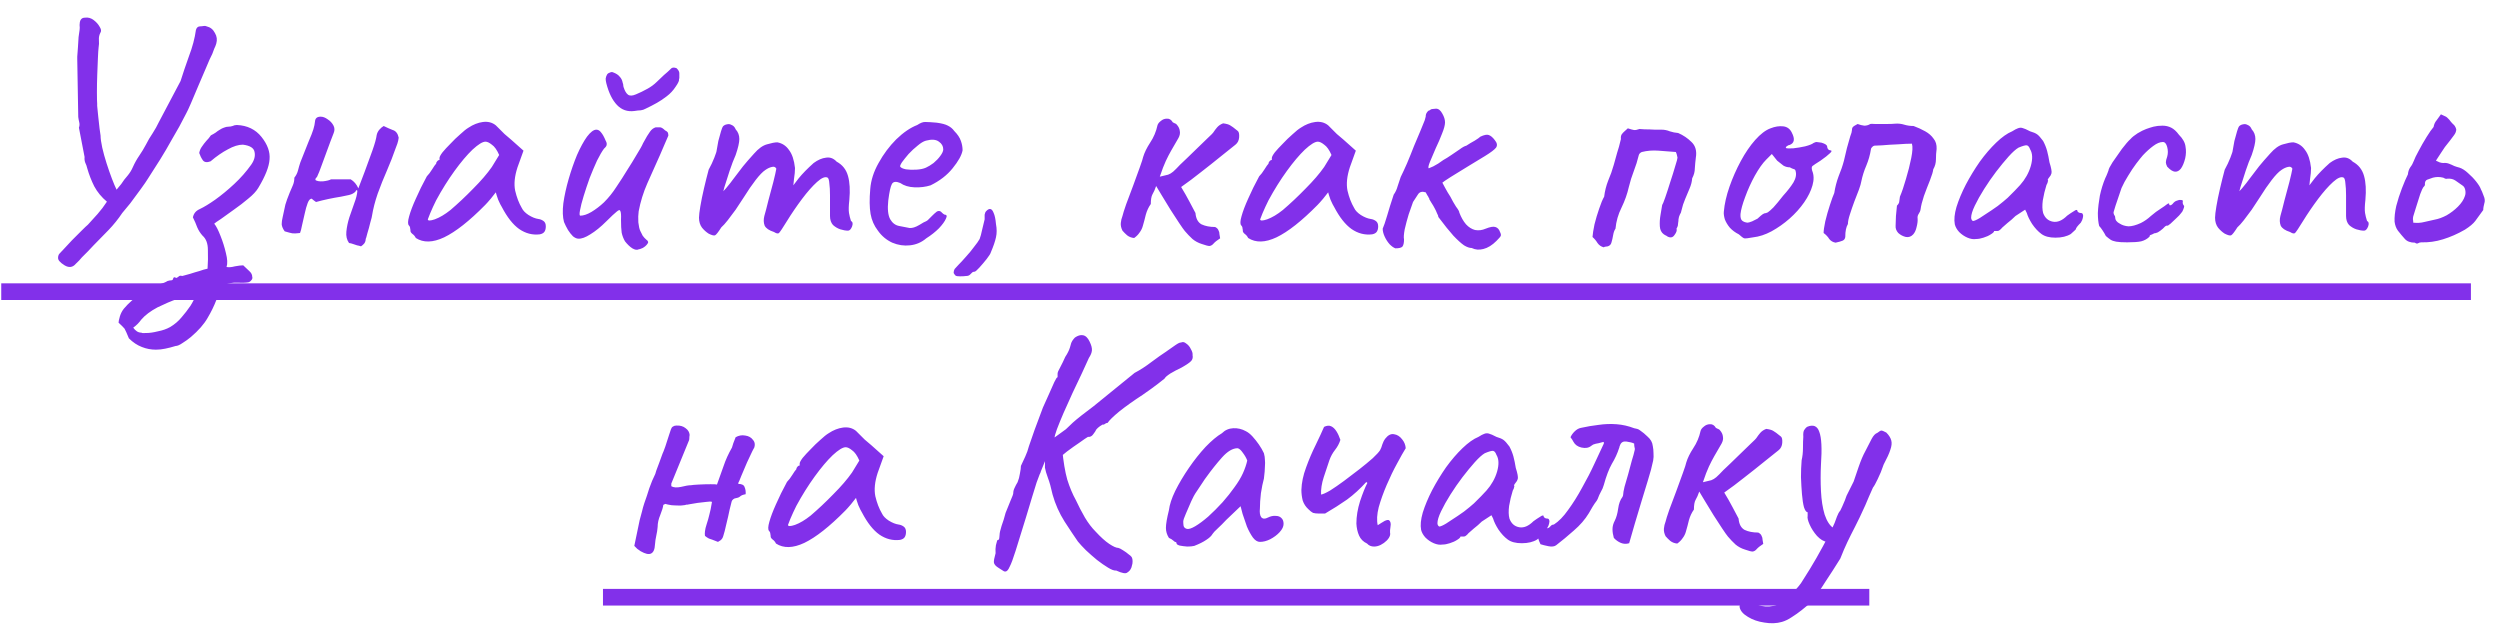 <?xml version="1.0" encoding="UTF-8"?> <svg xmlns="http://www.w3.org/2000/svg" width="90" height="23" viewBox="0 0 90 23" fill="none"><path d="M7.437 0.948C7.573 0.98 7.673 1.06 7.737 1.188C7.809 1.308 7.825 1.436 7.785 1.572C7.769 1.628 7.745 1.688 7.713 1.752C7.689 1.808 7.665 1.872 7.641 1.944C7.585 2.048 7.513 2.208 7.425 2.424C7.337 2.632 7.241 2.856 7.137 3.096C7.041 3.328 6.953 3.536 6.873 3.72C6.793 3.904 6.737 4.024 6.705 4.08C6.625 4.24 6.541 4.4 6.453 4.56C6.365 4.72 6.273 4.88 6.177 5.04C6.049 5.272 5.913 5.504 5.769 5.736C5.625 5.968 5.477 6.2 5.325 6.432C5.277 6.512 5.189 6.64 5.061 6.816C4.941 6.984 4.817 7.152 4.689 7.32C4.561 7.48 4.465 7.596 4.401 7.668C4.257 7.884 4.093 8.088 3.909 8.28C3.733 8.464 3.553 8.648 3.369 8.832C3.305 8.904 3.237 8.976 3.165 9.048C3.093 9.12 3.021 9.192 2.949 9.264C2.885 9.344 2.813 9.42 2.733 9.492C2.621 9.628 2.485 9.648 2.325 9.552C2.245 9.504 2.181 9.452 2.133 9.396C2.085 9.34 2.077 9.268 2.109 9.18C2.117 9.156 2.169 9.096 2.265 9C2.361 8.896 2.469 8.78 2.589 8.652C2.717 8.524 2.833 8.408 2.937 8.304C3.049 8.192 3.125 8.12 3.165 8.088C3.277 7.96 3.393 7.832 3.513 7.704C3.633 7.568 3.745 7.42 3.849 7.26C3.657 7.1 3.505 6.916 3.393 6.708C3.289 6.5 3.205 6.284 3.141 6.06C3.125 5.988 3.101 5.92 3.069 5.856C3.045 5.792 3.037 5.724 3.045 5.652L2.841 4.596C2.865 4.532 2.869 4.468 2.853 4.404C2.837 4.34 2.825 4.276 2.817 4.212L2.781 2.124C2.781 2.148 2.781 2.12 2.781 2.04C2.789 1.952 2.797 1.844 2.805 1.716C2.813 1.58 2.821 1.452 2.829 1.332C2.845 1.212 2.857 1.128 2.865 1.08C2.873 1.032 2.873 0.972 2.865 0.9C2.865 0.828 2.877 0.768 2.901 0.72C2.933 0.664 2.985 0.636 3.057 0.636C3.169 0.62 3.273 0.648 3.369 0.72C3.465 0.792 3.537 0.872 3.585 0.96C3.641 1.048 3.653 1.116 3.621 1.164C3.573 1.252 3.553 1.344 3.561 1.44C3.569 1.536 3.565 1.628 3.549 1.716C3.541 1.78 3.533 1.904 3.525 2.088C3.517 2.264 3.509 2.464 3.501 2.688C3.493 2.904 3.489 3.116 3.489 3.324C3.489 3.524 3.493 3.68 3.501 3.792C3.493 3.728 3.493 3.744 3.501 3.84C3.509 3.928 3.521 4.048 3.537 4.2C3.553 4.352 3.569 4.496 3.585 4.632C3.601 4.768 3.613 4.852 3.621 4.884C3.621 4.988 3.641 5.132 3.681 5.316C3.721 5.492 3.773 5.68 3.837 5.88C3.901 6.08 3.965 6.264 4.029 6.432C4.093 6.6 4.149 6.732 4.197 6.828L4.365 6.624C4.437 6.512 4.513 6.412 4.593 6.324C4.673 6.228 4.737 6.124 4.785 6.012C4.849 5.868 4.925 5.732 5.013 5.604C5.101 5.476 5.181 5.344 5.253 5.208C5.325 5.064 5.405 4.928 5.493 4.8C5.581 4.664 5.657 4.528 5.721 4.392L6.501 2.916C6.581 2.66 6.681 2.364 6.801 2.028C6.929 1.692 7.013 1.376 7.053 1.08C7.077 0.992 7.129 0.948 7.209 0.948C7.249 0.948 7.289 0.944 7.329 0.936C7.369 0.928 7.405 0.932 7.437 0.948ZM5.612 12.588C5.436 12.588 5.268 12.556 5.108 12.492C4.94 12.428 4.784 12.324 4.64 12.18C4.568 12.004 4.516 11.888 4.484 11.832C4.444 11.784 4.372 11.712 4.268 11.616C4.268 11.576 4.284 11.5 4.316 11.388C4.348 11.284 4.396 11.192 4.46 11.112C4.628 10.912 4.832 10.732 5.072 10.572C5.312 10.42 5.592 10.288 5.912 10.176C5.952 10.16 5.992 10.14 6.032 10.116C6.08 10.1 6.124 10.092 6.164 10.092C6.204 10.092 6.228 10.068 6.236 10.02C6.252 9.972 6.288 9.968 6.344 10.008C6.384 9.992 6.416 9.972 6.44 9.948C6.464 9.924 6.504 9.92 6.56 9.936C6.56 9.936 6.604 9.924 6.692 9.9C6.788 9.876 6.896 9.844 7.016 9.804C7.136 9.772 7.24 9.74 7.328 9.708C7.424 9.684 7.472 9.672 7.472 9.672C7.488 9.456 7.492 9.232 7.484 9C7.484 8.768 7.42 8.596 7.292 8.484C7.212 8.396 7.148 8.296 7.1 8.184C7.06 8.072 7.008 7.952 6.944 7.824C6.96 7.752 6.988 7.692 7.028 7.644C7.068 7.596 7.124 7.556 7.196 7.524C7.348 7.452 7.532 7.34 7.748 7.188C7.972 7.028 8.2 6.84 8.432 6.624C8.664 6.408 8.868 6.176 9.044 5.928C9.156 5.768 9.196 5.616 9.164 5.472C9.14 5.328 9 5.24 8.744 5.208C8.584 5.208 8.404 5.264 8.204 5.376C8.004 5.48 7.796 5.624 7.58 5.808C7.452 5.856 7.36 5.844 7.304 5.772C7.248 5.692 7.204 5.604 7.172 5.508C7.188 5.42 7.22 5.344 7.268 5.28C7.316 5.208 7.368 5.14 7.424 5.076C7.488 5.012 7.544 4.944 7.592 4.872C7.656 4.84 7.712 4.808 7.76 4.776C7.808 4.736 7.86 4.7 7.916 4.668C7.964 4.636 8.012 4.612 8.06 4.596C8.116 4.572 8.172 4.56 8.228 4.56C8.276 4.56 8.324 4.552 8.372 4.536C8.42 4.512 8.472 4.5 8.528 4.5C8.904 4.516 9.2 4.66 9.416 4.932C9.632 5.204 9.728 5.472 9.704 5.736C9.688 6 9.552 6.344 9.296 6.768C9.224 6.888 9.104 7.016 8.936 7.152C8.776 7.288 8.604 7.42 8.42 7.548C8.244 7.676 8.088 7.788 7.952 7.884C7.816 7.972 7.736 8.028 7.712 8.052C7.784 8.14 7.86 8.288 7.94 8.496C8.02 8.696 8.084 8.9 8.132 9.108C8.188 9.324 8.196 9.492 8.156 9.612C8.236 9.628 8.336 9.62 8.456 9.588C8.584 9.564 8.684 9.552 8.756 9.552C8.828 9.624 8.9 9.692 8.972 9.756C9.044 9.82 9.08 9.888 9.08 9.96C9.096 10.008 9.084 10.052 9.044 10.092C9.012 10.132 8.976 10.156 8.936 10.164C8.832 10.18 8.7 10.184 8.54 10.176C8.38 10.168 8.224 10.196 8.072 10.26C7.96 10.428 7.864 10.612 7.784 10.812C7.704 11.02 7.6 11.232 7.472 11.448C7.344 11.672 7.144 11.9 6.872 12.132C6.776 12.212 6.676 12.284 6.572 12.348C6.468 12.42 6.384 12.456 6.32 12.456C6.192 12.496 6.068 12.528 5.948 12.552C5.836 12.576 5.724 12.588 5.612 12.588ZM5.096 11.976C5.096 11.992 5.156 11.996 5.276 11.988C5.388 11.988 5.524 11.968 5.684 11.928C5.852 11.896 6 11.844 6.128 11.772C6.288 11.676 6.424 11.56 6.536 11.424C6.648 11.296 6.756 11.156 6.86 11.004C6.9 10.94 6.94 10.868 6.98 10.788C7.02 10.716 7.052 10.64 7.076 10.56C7.02 10.496 6.928 10.5 6.8 10.572C6.672 10.644 6.52 10.712 6.344 10.776C6.16 10.84 5.936 10.936 5.672 11.064C5.416 11.2 5.22 11.348 5.084 11.508C5.044 11.564 5 11.616 4.952 11.664C4.904 11.712 4.852 11.756 4.796 11.796C4.836 11.852 4.88 11.896 4.928 11.928C4.976 11.96 5.032 11.976 5.096 11.976ZM12.997 8.868C12.949 8.852 12.901 8.84 12.853 8.832C12.805 8.816 12.757 8.8 12.709 8.784C12.669 8.768 12.621 8.756 12.565 8.748C12.485 8.636 12.453 8.5 12.469 8.34C12.485 8.172 12.521 8 12.577 7.824C12.641 7.648 12.701 7.476 12.757 7.308C12.821 7.14 12.857 6.996 12.865 6.876C12.857 6.844 12.845 6.836 12.829 6.852C12.813 6.86 12.805 6.872 12.805 6.888C12.749 6.952 12.669 6.996 12.565 7.02C12.461 7.044 12.365 7.064 12.277 7.08C12.125 7.104 11.973 7.132 11.821 7.164C11.669 7.196 11.521 7.232 11.377 7.272C11.353 7.256 11.325 7.236 11.293 7.212C11.269 7.188 11.245 7.168 11.221 7.152C11.165 7.152 11.117 7.204 11.077 7.308C11.037 7.412 11.001 7.54 10.969 7.692C10.937 7.836 10.905 7.976 10.873 8.112C10.849 8.24 10.825 8.332 10.801 8.388C10.673 8.404 10.581 8.408 10.525 8.4C10.477 8.392 10.385 8.368 10.249 8.328C10.185 8.24 10.149 8.156 10.141 8.076C10.141 7.996 10.153 7.908 10.177 7.812C10.217 7.628 10.249 7.48 10.273 7.368C10.305 7.256 10.357 7.112 10.429 6.936C10.469 6.848 10.505 6.764 10.537 6.684C10.577 6.596 10.597 6.5 10.597 6.396C10.661 6.316 10.705 6.228 10.729 6.132C10.753 6.036 10.781 5.94 10.813 5.844C10.941 5.516 11.041 5.264 11.113 5.088C11.193 4.904 11.249 4.76 11.281 4.656C11.313 4.552 11.333 4.456 11.341 4.368C11.349 4.256 11.417 4.2 11.545 4.2C11.625 4.2 11.709 4.232 11.797 4.296C11.885 4.352 11.953 4.424 12.001 4.512C12.049 4.6 12.053 4.692 12.013 4.788C11.989 4.852 11.949 4.956 11.893 5.1C11.845 5.236 11.789 5.388 11.725 5.556C11.669 5.716 11.613 5.868 11.557 6.012C11.509 6.148 11.469 6.248 11.437 6.312C11.429 6.344 11.413 6.372 11.389 6.396C11.365 6.412 11.353 6.44 11.353 6.48C11.409 6.52 11.501 6.536 11.629 6.528C11.765 6.512 11.861 6.488 11.917 6.456C12.037 6.456 12.153 6.456 12.265 6.456C12.385 6.456 12.505 6.456 12.625 6.456C12.745 6.528 12.837 6.636 12.901 6.78C12.957 6.628 13.033 6.428 13.129 6.18C13.225 5.924 13.317 5.672 13.405 5.424C13.493 5.176 13.545 4.988 13.561 4.86C13.577 4.788 13.609 4.724 13.657 4.668C13.705 4.612 13.757 4.568 13.813 4.536C13.925 4.592 14.033 4.64 14.137 4.68C14.249 4.712 14.321 4.804 14.353 4.956C14.345 5.028 14.329 5.1 14.305 5.172C14.281 5.236 14.257 5.3 14.233 5.364C14.153 5.596 14.053 5.852 13.933 6.132C13.813 6.404 13.701 6.684 13.597 6.972C13.501 7.252 13.433 7.516 13.393 7.764C13.393 7.788 13.373 7.868 13.333 8.004C13.301 8.14 13.265 8.272 13.225 8.4C13.193 8.528 13.173 8.596 13.165 8.604C13.165 8.66 13.149 8.712 13.117 8.76C13.085 8.8 13.045 8.836 12.997 8.868ZM14.97 8.568C14.938 8.504 14.898 8.456 14.85 8.424C14.802 8.384 14.777 8.348 14.777 8.316C14.777 8.284 14.774 8.252 14.765 8.22C14.765 8.18 14.749 8.144 14.717 8.112C14.678 8.064 14.681 7.956 14.729 7.788C14.777 7.612 14.857 7.4 14.97 7.152C15.082 6.896 15.213 6.628 15.366 6.348C15.43 6.284 15.493 6.2 15.557 6.096C15.621 5.992 15.669 5.924 15.701 5.892C15.701 5.86 15.713 5.832 15.738 5.808C15.761 5.776 15.79 5.76 15.822 5.76V5.688C15.822 5.648 15.857 5.58 15.93 5.484C16.009 5.388 16.105 5.284 16.218 5.172C16.329 5.052 16.445 4.94 16.566 4.836C16.686 4.724 16.785 4.644 16.866 4.596C17.034 4.484 17.206 4.416 17.381 4.392C17.566 4.368 17.721 4.408 17.849 4.512C17.873 4.536 17.913 4.576 17.97 4.632C18.026 4.688 18.09 4.752 18.162 4.824C18.241 4.888 18.322 4.956 18.401 5.028L18.846 5.424L18.63 6.024C18.526 6.344 18.497 6.624 18.546 6.864C18.602 7.104 18.681 7.312 18.785 7.488C18.826 7.576 18.905 7.66 19.026 7.74C19.154 7.82 19.273 7.868 19.386 7.884C19.45 7.892 19.509 7.916 19.566 7.956C19.622 7.996 19.649 8.06 19.649 8.148C19.649 8.228 19.634 8.292 19.602 8.34C19.57 8.388 19.514 8.42 19.433 8.436C19.169 8.468 18.922 8.404 18.689 8.244C18.465 8.084 18.258 7.82 18.066 7.452C18.034 7.404 17.989 7.316 17.933 7.188C17.886 7.052 17.858 6.964 17.849 6.924C17.817 6.964 17.758 7.04 17.669 7.152C17.581 7.256 17.514 7.332 17.465 7.38C16.898 7.956 16.405 8.344 15.989 8.544C15.582 8.736 15.242 8.744 14.97 8.568ZM15.402 7.896C15.402 7.952 15.486 7.952 15.653 7.896C15.829 7.832 16.017 7.72 16.218 7.56C16.489 7.328 16.762 7.072 17.034 6.792C17.314 6.512 17.538 6.252 17.706 6.012L17.97 5.58C17.89 5.396 17.802 5.272 17.706 5.208C17.617 5.136 17.541 5.1 17.477 5.1C17.373 5.1 17.218 5.196 17.009 5.388C16.809 5.58 16.593 5.836 16.361 6.156C16.13 6.476 15.909 6.828 15.701 7.212C15.621 7.372 15.55 7.528 15.486 7.68C15.43 7.824 15.402 7.896 15.402 7.896ZM22.992 8.976C22.936 9.008 22.86 8.996 22.764 8.94C22.676 8.884 22.588 8.8 22.5 8.688C22.444 8.592 22.404 8.488 22.38 8.376C22.364 8.264 22.356 8.108 22.356 7.908C22.364 7.748 22.356 7.644 22.332 7.596C22.316 7.548 22.272 7.556 22.2 7.62C22.128 7.676 22.004 7.792 21.828 7.968C21.628 8.168 21.436 8.324 21.252 8.436C21.076 8.548 20.932 8.6 20.82 8.592C20.764 8.592 20.7 8.564 20.628 8.508C20.564 8.444 20.504 8.368 20.448 8.28C20.392 8.184 20.344 8.088 20.304 7.992C20.256 7.816 20.248 7.592 20.28 7.32C20.32 7.04 20.384 6.748 20.472 6.444C20.56 6.14 20.66 5.852 20.772 5.58C20.892 5.308 21.012 5.088 21.132 4.92C21.26 4.752 21.372 4.668 21.468 4.668C21.532 4.668 21.588 4.7 21.636 4.764C21.692 4.828 21.748 4.928 21.804 5.064C21.836 5.12 21.848 5.168 21.84 5.208C21.84 5.248 21.808 5.296 21.744 5.352C21.672 5.448 21.588 5.592 21.492 5.784C21.404 5.976 21.316 6.184 21.228 6.408C21.148 6.632 21.076 6.848 21.012 7.056C20.948 7.264 20.904 7.436 20.88 7.572C20.856 7.7 20.86 7.764 20.892 7.764C21.004 7.764 21.136 7.72 21.288 7.632C21.448 7.536 21.6 7.42 21.744 7.284C21.912 7.116 22.06 6.932 22.188 6.732C22.324 6.532 22.46 6.32 22.596 6.096C22.7 5.936 22.808 5.76 22.92 5.568C23.04 5.376 23.116 5.24 23.148 5.16C23.26 4.952 23.344 4.812 23.4 4.74C23.456 4.66 23.524 4.608 23.604 4.584C23.644 4.584 23.68 4.584 23.712 4.584C23.752 4.584 23.772 4.584 23.772 4.584C23.82 4.592 23.876 4.628 23.94 4.692C24.004 4.724 24.04 4.756 24.048 4.788C24.056 4.812 24.06 4.844 24.06 4.884C24.028 4.964 23.976 5.084 23.904 5.244C23.84 5.396 23.792 5.508 23.76 5.58C23.608 5.924 23.456 6.264 23.304 6.6C23.16 6.928 23.056 7.264 22.992 7.608C22.976 7.72 22.972 7.852 22.98 8.004C22.996 8.148 23.02 8.252 23.052 8.316C23.076 8.364 23.104 8.42 23.136 8.484C23.176 8.54 23.22 8.588 23.268 8.628C23.34 8.676 23.352 8.728 23.304 8.784C23.264 8.84 23.208 8.888 23.136 8.928C23.064 8.96 23.016 8.976 22.992 8.976ZM22.836 3.996C22.588 4.028 22.38 3.956 22.212 3.78C22.044 3.604 21.916 3.344 21.828 3C21.812 2.936 21.804 2.88 21.804 2.832C21.812 2.776 21.828 2.728 21.852 2.688C21.868 2.656 21.9 2.632 21.948 2.616C21.996 2.592 22.036 2.588 22.068 2.604C22.18 2.644 22.26 2.696 22.308 2.76C22.364 2.816 22.4 2.888 22.416 2.976C22.432 3.016 22.44 3.056 22.44 3.096C22.448 3.136 22.452 3.152 22.452 3.144C22.492 3.272 22.544 3.36 22.608 3.408C22.672 3.456 22.768 3.452 22.896 3.396C23.032 3.34 23.164 3.276 23.292 3.204C23.428 3.132 23.548 3.044 23.652 2.94C23.74 2.852 23.824 2.772 23.904 2.7C23.992 2.628 24.076 2.552 24.156 2.472L24.168 2.46C24.2 2.436 24.24 2.428 24.288 2.436C24.336 2.444 24.364 2.456 24.372 2.472C24.428 2.528 24.456 2.584 24.456 2.64C24.456 2.696 24.456 2.756 24.456 2.82L24.444 2.844C24.46 2.892 24.42 2.984 24.324 3.12C24.236 3.256 24.128 3.372 24 3.468C23.888 3.556 23.768 3.636 23.64 3.708C23.512 3.78 23.38 3.848 23.244 3.912C23.188 3.944 23.128 3.964 23.064 3.972C23.008 3.972 22.932 3.98 22.836 3.996ZM25.512 8.412C25.424 8.356 25.344 8.284 25.272 8.196C25.2 8.1 25.164 7.98 25.164 7.836C25.164 7.756 25.18 7.62 25.212 7.428C25.244 7.236 25.288 7.02 25.344 6.78C25.4 6.54 25.456 6.316 25.512 6.108C25.592 5.964 25.66 5.82 25.716 5.676C25.772 5.532 25.8 5.444 25.8 5.412C25.816 5.316 25.836 5.204 25.86 5.076C25.892 4.948 25.924 4.832 25.956 4.728C25.988 4.624 26.012 4.564 26.028 4.548C26.068 4.508 26.116 4.484 26.172 4.476C26.228 4.46 26.284 4.468 26.34 4.5C26.404 4.524 26.452 4.576 26.484 4.656C26.572 4.752 26.616 4.868 26.616 5.004C26.616 5.132 26.572 5.324 26.484 5.58C26.412 5.74 26.34 5.928 26.268 6.144C26.196 6.36 26.132 6.56 26.076 6.744C26.028 6.92 26 7.04 25.992 7.104L25.752 7.176C25.888 7.048 26.016 6.916 26.136 6.78C26.256 6.636 26.344 6.524 26.4 6.444C26.536 6.26 26.652 6.108 26.748 5.988C26.852 5.86 26.984 5.708 27.144 5.532C27.304 5.348 27.46 5.236 27.612 5.196C27.772 5.148 27.896 5.124 27.984 5.124C28.16 5.156 28.3 5.248 28.404 5.4C28.516 5.544 28.588 5.76 28.62 6.048C28.62 6.16 28.608 6.292 28.584 6.444C28.568 6.596 28.56 6.672 28.56 6.672C28.56 6.672 28.624 6.588 28.752 6.42C28.888 6.252 29.068 6.068 29.292 5.868C29.444 5.756 29.592 5.692 29.736 5.676C29.88 5.652 30.008 5.7 30.12 5.82C30.328 5.932 30.464 6.104 30.528 6.336C30.592 6.56 30.608 6.848 30.576 7.2C30.552 7.408 30.548 7.564 30.564 7.668C30.58 7.764 30.604 7.86 30.636 7.956C30.7 7.988 30.712 8.056 30.672 8.16C30.632 8.256 30.584 8.304 30.528 8.304C30.448 8.304 30.356 8.288 30.252 8.256C30.156 8.224 30.068 8.172 29.988 8.1C29.916 8.02 29.88 7.912 29.88 7.776V7.032C29.88 6.856 29.872 6.712 29.856 6.6C29.848 6.488 29.828 6.42 29.796 6.396C29.708 6.348 29.58 6.4 29.412 6.552C29.244 6.704 29.064 6.908 28.872 7.164C28.68 7.42 28.5 7.684 28.332 7.956C28.18 8.204 28.084 8.348 28.044 8.388C28.012 8.42 27.952 8.408 27.864 8.352C27.688 8.296 27.576 8.22 27.528 8.124C27.488 8.02 27.484 7.904 27.516 7.776C27.556 7.64 27.604 7.456 27.66 7.224C27.724 6.992 27.784 6.768 27.84 6.552C27.896 6.328 27.932 6.168 27.948 6.072C27.916 6.008 27.86 5.988 27.78 6.012C27.708 6.028 27.632 6.064 27.552 6.12C27.456 6.184 27.34 6.304 27.204 6.48C27.068 6.656 26.928 6.86 26.784 7.092C26.688 7.244 26.588 7.396 26.484 7.548C26.38 7.692 26.284 7.82 26.196 7.932C26.108 8.044 26.032 8.128 25.968 8.184C25.856 8.36 25.78 8.456 25.74 8.472C25.7 8.488 25.624 8.468 25.512 8.412ZM33.345 8.58C33.177 8.724 32.981 8.808 32.757 8.832C32.541 8.856 32.329 8.824 32.121 8.736C31.913 8.64 31.741 8.496 31.605 8.304C31.469 8.128 31.381 7.928 31.341 7.704C31.301 7.472 31.297 7.172 31.329 6.804C31.353 6.492 31.453 6.18 31.629 5.868C31.805 5.548 32.017 5.264 32.265 5.016C32.521 4.768 32.773 4.596 33.021 4.5C33.141 4.42 33.241 4.384 33.321 4.392C33.409 4.392 33.541 4.4 33.717 4.416C33.901 4.44 34.037 4.476 34.125 4.524C34.221 4.572 34.297 4.636 34.353 4.716C34.473 4.836 34.553 4.956 34.593 5.076C34.633 5.188 34.653 5.3 34.653 5.412C34.621 5.588 34.501 5.804 34.293 6.06C34.093 6.308 33.829 6.512 33.501 6.672C33.325 6.728 33.133 6.752 32.925 6.744C32.717 6.736 32.545 6.684 32.409 6.588C32.257 6.524 32.157 6.536 32.109 6.624C32.061 6.704 32.017 6.904 31.977 7.224C31.945 7.528 31.969 7.752 32.049 7.896C32.129 8.032 32.237 8.112 32.373 8.136C32.533 8.168 32.657 8.192 32.745 8.208C32.841 8.216 32.957 8.18 33.093 8.1C33.221 8.02 33.301 7.976 33.333 7.968C33.365 7.952 33.389 7.936 33.405 7.92C33.429 7.896 33.481 7.844 33.561 7.764C33.617 7.708 33.661 7.668 33.693 7.644C33.725 7.612 33.761 7.596 33.801 7.596C33.841 7.596 33.877 7.616 33.909 7.656C33.941 7.688 33.973 7.712 34.005 7.728C34.085 7.728 34.101 7.776 34.053 7.872C34.013 7.968 33.929 8.084 33.801 8.22C33.673 8.348 33.521 8.468 33.345 8.58ZM33.333 6.036C33.421 5.996 33.513 5.94 33.609 5.868C33.705 5.788 33.785 5.704 33.849 5.616C33.921 5.52 33.957 5.44 33.957 5.376C33.957 5.264 33.905 5.172 33.801 5.1C33.697 5.02 33.541 5.008 33.333 5.064C33.245 5.088 33.145 5.148 33.033 5.244C32.921 5.332 32.813 5.432 32.709 5.544C32.613 5.656 32.533 5.756 32.469 5.844C32.413 5.932 32.393 5.984 32.409 6C32.433 6.04 32.501 6.072 32.613 6.096C32.725 6.112 32.849 6.116 32.985 6.108C33.129 6.1 33.245 6.076 33.333 6.036ZM34.559 9.948C34.48 9.948 34.428 9.94 34.404 9.924C34.388 9.916 34.364 9.884 34.331 9.828C34.331 9.772 34.343 9.724 34.367 9.684C34.4 9.644 34.444 9.596 34.499 9.54C34.58 9.46 34.672 9.36 34.776 9.24C34.88 9.128 34.975 9.012 35.063 8.892C35.16 8.772 35.227 8.676 35.267 8.604C35.3 8.516 35.328 8.412 35.352 8.292C35.383 8.172 35.416 8.04 35.447 7.896C35.447 7.832 35.447 7.776 35.447 7.728C35.456 7.672 35.475 7.628 35.508 7.596C35.563 7.54 35.611 7.516 35.651 7.524C35.7 7.532 35.739 7.58 35.772 7.668C35.812 7.756 35.84 7.888 35.855 8.064C35.888 8.24 35.888 8.4 35.855 8.544C35.824 8.688 35.764 8.864 35.675 9.072C35.66 9.128 35.608 9.212 35.52 9.324C35.431 9.436 35.343 9.54 35.255 9.636C35.167 9.732 35.111 9.78 35.087 9.78C35.056 9.78 35.028 9.788 35.004 9.804C34.98 9.828 34.952 9.856 34.919 9.888C34.888 9.92 34.84 9.936 34.776 9.936C34.719 9.944 34.648 9.948 34.559 9.948ZM43.265 8.784C43.137 8.744 43.025 8.684 42.929 8.604C42.833 8.516 42.741 8.42 42.653 8.316C42.613 8.268 42.545 8.172 42.449 8.028C42.353 7.884 42.249 7.724 42.137 7.548C42.033 7.372 41.933 7.208 41.837 7.056C41.741 6.896 41.669 6.776 41.621 6.696C41.581 6.816 41.537 6.916 41.489 6.996C41.449 7.068 41.429 7.184 41.429 7.344C41.349 7.456 41.289 7.584 41.249 7.728C41.217 7.864 41.181 8 41.141 8.136C41.117 8.224 41.077 8.304 41.021 8.376C40.973 8.448 40.909 8.512 40.829 8.568C40.733 8.56 40.649 8.528 40.577 8.472C40.513 8.416 40.457 8.36 40.409 8.304C40.361 8.208 40.341 8.116 40.349 8.028C40.357 7.94 40.377 7.856 40.409 7.776C40.425 7.704 40.469 7.564 40.541 7.356C40.621 7.148 40.705 6.924 40.793 6.684C40.881 6.436 40.961 6.216 41.033 6.024C41.105 5.824 41.145 5.7 41.153 5.652C41.201 5.492 41.285 5.32 41.405 5.136C41.533 4.944 41.621 4.736 41.669 4.512C41.685 4.456 41.725 4.404 41.789 4.356C41.853 4.3 41.925 4.272 42.005 4.272C42.093 4.264 42.165 4.308 42.221 4.404C42.237 4.412 42.261 4.424 42.293 4.44C42.325 4.448 42.349 4.464 42.365 4.488C42.429 4.56 42.465 4.636 42.473 4.716C42.489 4.796 42.473 4.88 42.425 4.968C42.321 5.152 42.233 5.304 42.161 5.424C42.097 5.536 42.033 5.66 41.969 5.796C41.905 5.932 41.833 6.12 41.753 6.36C41.889 6.328 41.989 6.304 42.053 6.288C42.117 6.264 42.177 6.228 42.233 6.18C42.297 6.124 42.381 6.04 42.485 5.928C42.525 5.888 42.605 5.812 42.725 5.7C42.853 5.58 42.985 5.452 43.121 5.316C43.265 5.18 43.389 5.06 43.493 4.956C43.605 4.852 43.665 4.792 43.673 4.776C43.721 4.704 43.769 4.64 43.817 4.584C43.873 4.52 43.945 4.472 44.033 4.44C44.153 4.456 44.237 4.48 44.285 4.512C44.333 4.536 44.425 4.604 44.561 4.716C44.601 4.748 44.617 4.824 44.609 4.944C44.601 5.056 44.557 5.144 44.477 5.208C44.333 5.32 44.153 5.464 43.937 5.64C43.721 5.816 43.489 6 43.241 6.192C43.001 6.384 42.761 6.564 42.521 6.732C42.633 6.916 42.733 7.092 42.821 7.26C42.909 7.42 42.981 7.556 43.037 7.668C43.053 7.868 43.125 8.004 43.253 8.076C43.389 8.14 43.553 8.172 43.745 8.172C43.809 8.204 43.849 8.244 43.865 8.292C43.889 8.332 43.901 8.38 43.901 8.436C43.909 8.484 43.917 8.532 43.925 8.58C43.813 8.652 43.733 8.716 43.685 8.772C43.645 8.82 43.597 8.848 43.541 8.856C43.493 8.856 43.401 8.832 43.265 8.784ZM44.934 8.568C44.902 8.504 44.862 8.456 44.814 8.424C44.766 8.384 44.742 8.348 44.742 8.316C44.742 8.284 44.738 8.252 44.73 8.22C44.73 8.18 44.714 8.144 44.682 8.112C44.642 8.064 44.646 7.956 44.694 7.788C44.742 7.612 44.822 7.4 44.934 7.152C45.046 6.896 45.178 6.628 45.33 6.348C45.394 6.284 45.458 6.2 45.522 6.096C45.586 5.992 45.634 5.924 45.666 5.892C45.666 5.86 45.678 5.832 45.702 5.808C45.726 5.776 45.754 5.76 45.786 5.76V5.688C45.786 5.648 45.822 5.58 45.894 5.484C45.974 5.388 46.07 5.284 46.182 5.172C46.294 5.052 46.41 4.94 46.53 4.836C46.65 4.724 46.75 4.644 46.83 4.596C46.998 4.484 47.17 4.416 47.346 4.392C47.53 4.368 47.686 4.408 47.814 4.512C47.838 4.536 47.878 4.576 47.934 4.632C47.99 4.688 48.054 4.752 48.126 4.824C48.206 4.888 48.286 4.956 48.366 5.028L48.81 5.424L48.594 6.024C48.49 6.344 48.462 6.624 48.51 6.864C48.566 7.104 48.646 7.312 48.75 7.488C48.79 7.576 48.87 7.66 48.99 7.74C49.118 7.82 49.238 7.868 49.35 7.884C49.414 7.892 49.474 7.916 49.53 7.956C49.586 7.996 49.614 8.06 49.614 8.148C49.614 8.228 49.598 8.292 49.566 8.34C49.534 8.388 49.478 8.42 49.398 8.436C49.134 8.468 48.886 8.404 48.654 8.244C48.43 8.084 48.222 7.82 48.03 7.452C47.998 7.404 47.954 7.316 47.898 7.188C47.85 7.052 47.822 6.964 47.814 6.924C47.782 6.964 47.722 7.04 47.634 7.152C47.546 7.256 47.478 7.332 47.43 7.38C46.862 7.956 46.37 8.344 45.954 8.544C45.546 8.736 45.206 8.744 44.934 8.568ZM45.366 7.896C45.366 7.952 45.45 7.952 45.618 7.896C45.794 7.832 45.982 7.72 46.182 7.56C46.454 7.328 46.726 7.072 46.998 6.792C47.278 6.512 47.502 6.252 47.67 6.012L47.934 5.58C47.854 5.396 47.766 5.272 47.67 5.208C47.582 5.136 47.506 5.1 47.442 5.1C47.338 5.1 47.182 5.196 46.974 5.388C46.774 5.58 46.558 5.836 46.326 6.156C46.094 6.476 45.874 6.828 45.666 7.212C45.586 7.372 45.514 7.528 45.45 7.68C45.394 7.824 45.366 7.896 45.366 7.896ZM50.233 8.94C50.169 8.916 50.101 8.868 50.029 8.796C49.957 8.716 49.897 8.624 49.849 8.52C49.801 8.416 49.777 8.32 49.777 8.232C49.817 8.144 49.869 7.992 49.933 7.776C49.997 7.552 50.077 7.296 50.173 7.008C50.237 6.92 50.285 6.816 50.317 6.696C50.357 6.576 50.393 6.468 50.425 6.372C50.489 6.244 50.565 6.08 50.653 5.88C50.741 5.672 50.825 5.464 50.905 5.256C50.993 5.04 51.069 4.86 51.133 4.716C51.221 4.508 51.273 4.38 51.289 4.332C51.305 4.276 51.317 4.232 51.325 4.2C51.325 4.136 51.341 4.084 51.373 4.044C51.405 3.996 51.437 3.972 51.469 3.972C51.501 3.94 51.537 3.924 51.577 3.924C51.625 3.916 51.665 3.912 51.697 3.912C51.785 3.912 51.861 3.972 51.925 4.092C51.989 4.204 52.021 4.308 52.021 4.404C52.021 4.5 51.985 4.636 51.913 4.812C51.849 4.98 51.773 5.156 51.685 5.34C51.605 5.524 51.537 5.684 51.481 5.82C51.425 5.956 51.409 6.036 51.433 6.06C51.433 6.06 51.489 6.036 51.601 5.988C51.713 5.932 51.833 5.856 51.961 5.76C52.049 5.712 52.145 5.652 52.249 5.58C52.353 5.508 52.453 5.44 52.549 5.376C52.645 5.304 52.725 5.26 52.789 5.244C52.885 5.18 52.985 5.12 53.089 5.064C53.193 5 53.261 4.952 53.293 4.92C53.429 4.856 53.529 4.836 53.593 4.86C53.665 4.884 53.737 4.944 53.809 5.04C53.897 5.144 53.913 5.236 53.857 5.316C53.801 5.388 53.669 5.488 53.461 5.616C53.293 5.72 53.089 5.844 52.849 5.988C52.617 6.132 52.409 6.26 52.225 6.372C52.049 6.484 51.949 6.552 51.925 6.576C51.925 6.576 51.957 6.636 52.021 6.756C52.085 6.876 52.149 6.984 52.213 7.08C52.277 7.208 52.345 7.328 52.417 7.44C52.497 7.544 52.537 7.616 52.537 7.656C52.601 7.824 52.681 7.964 52.777 8.076C52.873 8.18 52.981 8.248 53.101 8.28C53.229 8.304 53.357 8.288 53.485 8.232C53.645 8.168 53.761 8.148 53.833 8.172C53.913 8.196 53.969 8.256 54.001 8.352C54.033 8.416 54.041 8.464 54.025 8.496C54.017 8.52 53.965 8.58 53.869 8.676C53.717 8.828 53.561 8.924 53.401 8.964C53.249 9.004 53.109 8.992 52.981 8.928C52.901 8.928 52.809 8.896 52.705 8.832C52.601 8.76 52.473 8.644 52.321 8.484C52.177 8.324 51.997 8.1 51.781 7.812C51.781 7.78 51.765 7.736 51.733 7.68C51.709 7.616 51.681 7.556 51.649 7.5C51.617 7.436 51.577 7.368 51.529 7.296C51.481 7.216 51.457 7.176 51.457 7.176C51.457 7.152 51.449 7.132 51.433 7.116C51.425 7.092 51.409 7.064 51.385 7.032C51.369 7 51.349 6.964 51.325 6.924C51.197 6.884 51.105 6.908 51.049 6.996C50.993 7.084 50.933 7.176 50.869 7.272C50.829 7.376 50.777 7.524 50.713 7.716C50.657 7.9 50.609 8.08 50.569 8.256C50.537 8.432 50.529 8.552 50.545 8.616C50.545 8.744 50.525 8.832 50.485 8.88C50.445 8.92 50.361 8.94 50.233 8.94ZM57.738 8.904C57.642 8.88 57.566 8.828 57.51 8.748C57.462 8.668 57.402 8.596 57.33 8.532C57.338 8.42 57.362 8.268 57.402 8.076C57.45 7.884 57.506 7.696 57.57 7.512C57.634 7.32 57.694 7.176 57.75 7.08C57.774 6.88 57.822 6.688 57.894 6.504C57.974 6.32 58.042 6.128 58.098 5.928C58.138 5.784 58.178 5.64 58.218 5.496C58.266 5.352 58.306 5.208 58.338 5.064C58.354 5.024 58.358 4.988 58.35 4.956C58.35 4.916 58.358 4.88 58.374 4.848C58.406 4.8 58.442 4.76 58.482 4.728C58.522 4.688 58.562 4.652 58.602 4.62C58.698 4.652 58.77 4.672 58.818 4.68C58.866 4.688 58.934 4.676 59.022 4.644C59.03 4.644 59.09 4.648 59.202 4.656C59.322 4.656 59.446 4.66 59.574 4.668C59.702 4.668 59.782 4.668 59.814 4.668C59.918 4.668 60.018 4.688 60.114 4.728C60.21 4.76 60.31 4.78 60.414 4.788C60.598 4.868 60.758 4.976 60.894 5.112C61.038 5.248 61.09 5.436 61.05 5.676C61.034 5.804 61.022 5.932 61.014 6.06C61.014 6.18 60.982 6.3 60.918 6.42C60.91 6.54 60.878 6.664 60.822 6.792C60.774 6.912 60.722 7.036 60.666 7.164C60.61 7.292 60.566 7.428 60.534 7.572C60.526 7.628 60.506 7.68 60.474 7.728C60.45 7.776 60.434 7.832 60.426 7.896C60.426 7.936 60.422 7.976 60.414 8.016C60.414 8.048 60.41 8.084 60.402 8.124C60.394 8.156 60.378 8.192 60.354 8.232C60.378 8.288 60.354 8.364 60.282 8.46C60.218 8.556 60.13 8.572 60.018 8.508C60.002 8.492 59.982 8.48 59.958 8.472C59.934 8.456 59.914 8.444 59.898 8.436C59.81 8.372 59.762 8.276 59.754 8.148C59.746 8.012 59.754 7.876 59.778 7.74C59.802 7.596 59.822 7.476 59.838 7.38C59.854 7.364 59.89 7.276 59.946 7.116C60.002 6.956 60.062 6.772 60.126 6.564C60.198 6.348 60.258 6.156 60.306 5.988C60.362 5.812 60.39 5.708 60.39 5.676C60.382 5.636 60.374 5.6 60.366 5.568C60.358 5.536 60.346 5.504 60.33 5.472C60.13 5.456 59.922 5.44 59.706 5.424C59.498 5.408 59.298 5.424 59.106 5.472C59.082 5.48 59.058 5.496 59.034 5.52C59.018 5.536 59.006 5.556 58.998 5.58C58.95 5.78 58.89 5.972 58.818 6.156C58.746 6.34 58.686 6.532 58.638 6.732C58.582 6.98 58.494 7.228 58.374 7.476C58.254 7.716 58.182 7.968 58.158 8.232C58.118 8.288 58.09 8.364 58.074 8.46C58.058 8.556 58.038 8.644 58.014 8.724C57.998 8.796 57.954 8.844 57.882 8.868C57.85 8.876 57.822 8.88 57.798 8.88C57.774 8.88 57.754 8.888 57.738 8.904ZM63.114 8.544C62.946 8.576 62.838 8.588 62.79 8.58C62.75 8.564 62.686 8.516 62.598 8.436C62.47 8.372 62.362 8.292 62.274 8.196C62.194 8.1 62.134 8 62.094 7.896C62.062 7.784 62.05 7.692 62.058 7.62C62.082 7.34 62.15 7.04 62.262 6.72C62.374 6.4 62.51 6.092 62.67 5.796C62.83 5.5 63.002 5.248 63.186 5.04C63.378 4.824 63.562 4.684 63.738 4.62C63.898 4.556 64.05 4.532 64.194 4.548C64.338 4.564 64.442 4.64 64.506 4.776C64.626 5.008 64.598 5.156 64.422 5.22C64.398 5.22 64.37 5.232 64.338 5.256C64.306 5.272 64.29 5.296 64.29 5.328C64.322 5.344 64.41 5.348 64.554 5.34C64.698 5.324 64.842 5.3 64.986 5.268C65.138 5.228 65.238 5.188 65.286 5.148C65.334 5.124 65.37 5.112 65.394 5.112C65.418 5.112 65.478 5.12 65.574 5.136C65.71 5.176 65.778 5.224 65.778 5.28C65.778 5.312 65.79 5.344 65.814 5.376C65.838 5.4 65.866 5.412 65.898 5.412C65.954 5.42 65.946 5.456 65.874 5.52C65.81 5.584 65.698 5.672 65.538 5.784C65.386 5.88 65.29 5.944 65.25 5.976C65.218 6 65.214 6.056 65.238 6.144C65.302 6.296 65.306 6.472 65.25 6.672C65.194 6.872 65.094 7.076 64.95 7.284C64.806 7.492 64.63 7.688 64.422 7.872C64.222 8.048 64.006 8.2 63.774 8.328C63.55 8.448 63.33 8.52 63.114 8.544ZM62.91 8.016C62.942 8.016 62.998 8 63.078 7.968C63.158 7.928 63.222 7.896 63.27 7.872C63.302 7.84 63.342 7.804 63.39 7.764C63.446 7.716 63.49 7.688 63.522 7.68C63.554 7.68 63.594 7.668 63.642 7.644C63.69 7.612 63.758 7.552 63.846 7.464C63.934 7.368 64.05 7.228 64.194 7.044C64.354 6.868 64.478 6.708 64.566 6.564C64.654 6.412 64.678 6.272 64.638 6.144C64.63 6.112 64.606 6.092 64.566 6.084C64.534 6.076 64.49 6.056 64.434 6.024C64.354 6.024 64.278 6.004 64.206 5.964C64.142 5.916 64.066 5.856 63.978 5.784L63.786 5.544L63.582 5.748C63.454 5.876 63.318 6.068 63.174 6.324C63.038 6.572 62.922 6.828 62.826 7.092C62.73 7.348 62.674 7.552 62.658 7.704C62.65 7.824 62.67 7.904 62.718 7.944C62.766 7.984 62.83 8.008 62.91 8.016ZM66.082 8.736C65.986 8.72 65.909 8.676 65.853 8.604C65.805 8.524 65.737 8.452 65.65 8.388C65.65 8.3 65.669 8.16 65.71 7.968C65.757 7.768 65.814 7.572 65.877 7.38C65.942 7.18 65.993 7.036 66.034 6.948C66.066 6.74 66.118 6.54 66.189 6.348C66.269 6.156 66.334 5.968 66.382 5.784C66.421 5.624 66.457 5.472 66.49 5.328C66.529 5.184 66.57 5.044 66.609 4.908C66.65 4.804 66.669 4.732 66.669 4.692C66.669 4.644 66.677 4.608 66.694 4.584C66.718 4.552 66.778 4.512 66.874 4.464C66.962 4.496 67.041 4.516 67.114 4.524C67.194 4.524 67.266 4.504 67.329 4.464C67.338 4.456 67.397 4.456 67.51 4.464C67.629 4.464 67.761 4.464 67.906 4.464C68.049 4.464 68.157 4.46 68.23 4.452C68.341 4.444 68.45 4.456 68.553 4.488C68.657 4.52 68.769 4.536 68.889 4.536C69.041 4.592 69.181 4.656 69.309 4.728C69.438 4.8 69.537 4.888 69.609 4.992C69.689 5.088 69.725 5.212 69.718 5.364C69.701 5.484 69.694 5.608 69.694 5.736C69.694 5.864 69.662 5.984 69.597 6.096C69.59 6.176 69.549 6.308 69.478 6.492C69.406 6.668 69.334 6.856 69.261 7.056C69.198 7.248 69.157 7.408 69.141 7.536C69.133 7.592 69.109 7.648 69.07 7.704C69.037 7.752 69.025 7.808 69.034 7.872C69.041 7.952 69.029 8.052 68.998 8.172C68.974 8.284 68.933 8.372 68.877 8.436C68.805 8.516 68.718 8.548 68.614 8.532C68.51 8.508 68.418 8.46 68.338 8.388C68.266 8.308 68.234 8.22 68.242 8.124C68.242 8.028 68.246 7.912 68.254 7.776C68.269 7.632 68.281 7.508 68.29 7.404C68.346 7.348 68.374 7.296 68.374 7.248C68.382 7.192 68.389 7.136 68.397 7.08C68.469 6.912 68.541 6.7 68.614 6.444C68.694 6.18 68.757 5.928 68.805 5.688C68.853 5.448 68.862 5.276 68.829 5.172C68.701 5.172 68.534 5.18 68.326 5.196C68.118 5.204 67.925 5.216 67.749 5.232C67.582 5.24 67.49 5.244 67.474 5.244C67.442 5.252 67.413 5.272 67.389 5.304C67.365 5.328 67.353 5.352 67.353 5.376C67.322 5.576 67.266 5.772 67.186 5.964C67.106 6.148 67.046 6.34 67.005 6.54C66.998 6.596 66.969 6.692 66.921 6.828C66.874 6.956 66.817 7.1 66.754 7.26C66.698 7.412 66.645 7.564 66.597 7.716C66.549 7.86 66.525 7.976 66.525 8.064C66.493 8.12 66.469 8.184 66.454 8.256C66.438 8.328 66.43 8.42 66.43 8.532C66.421 8.596 66.389 8.64 66.334 8.664C66.278 8.688 66.194 8.712 66.082 8.736ZM71.141 8.604C71.045 8.62 70.941 8.604 70.829 8.556C70.717 8.508 70.617 8.44 70.529 8.352C70.449 8.264 70.397 8.172 70.373 8.076C70.341 7.908 70.361 7.7 70.433 7.452C70.513 7.196 70.625 6.928 70.769 6.648C70.921 6.36 71.089 6.084 71.273 5.82C71.465 5.556 71.661 5.328 71.861 5.136C72.069 4.936 72.261 4.8 72.437 4.728C72.525 4.672 72.593 4.636 72.641 4.62C72.697 4.596 72.753 4.592 72.809 4.608C72.873 4.624 72.965 4.664 73.085 4.728C73.197 4.76 73.281 4.796 73.337 4.836C73.393 4.876 73.465 4.956 73.553 5.076C73.617 5.196 73.665 5.316 73.697 5.436C73.729 5.556 73.757 5.692 73.781 5.844C73.845 6.044 73.869 6.176 73.853 6.24C73.837 6.296 73.813 6.34 73.781 6.372C73.717 6.452 73.701 6.492 73.733 6.492C73.733 6.492 73.729 6.508 73.721 6.54C73.721 6.564 73.705 6.604 73.673 6.66C73.617 6.836 73.573 7.02 73.541 7.212C73.517 7.396 73.521 7.548 73.553 7.668C73.617 7.844 73.733 7.948 73.901 7.98C74.069 8.012 74.241 7.94 74.417 7.764C74.505 7.7 74.589 7.644 74.669 7.596C74.749 7.54 74.789 7.544 74.789 7.608C74.789 7.608 74.801 7.62 74.825 7.644C74.849 7.66 74.877 7.668 74.909 7.668C74.949 7.668 74.973 7.684 74.981 7.716C74.997 7.748 74.997 7.792 74.981 7.848C74.973 7.896 74.949 7.952 74.909 8.016C74.789 8.136 74.729 8.216 74.729 8.256C74.729 8.256 74.713 8.272 74.681 8.304C74.657 8.328 74.613 8.368 74.549 8.424C74.405 8.512 74.221 8.556 73.997 8.556C73.781 8.556 73.613 8.512 73.493 8.424C73.373 8.336 73.261 8.216 73.157 8.064C73.061 7.912 72.997 7.78 72.965 7.668L72.905 7.548L72.557 7.776C72.469 7.864 72.373 7.948 72.269 8.028C72.173 8.108 72.109 8.164 72.077 8.196C72.053 8.228 72.025 8.256 71.993 8.28C71.969 8.304 71.941 8.316 71.909 8.316C71.877 8.316 71.849 8.316 71.825 8.316C71.801 8.316 71.789 8.316 71.789 8.316C71.789 8.348 71.749 8.388 71.669 8.436C71.597 8.484 71.509 8.524 71.405 8.556C71.309 8.588 71.221 8.604 71.141 8.604ZM71.021 7.956C71.069 7.956 71.153 7.92 71.273 7.848C71.401 7.768 71.541 7.676 71.693 7.572C71.853 7.468 71.993 7.364 72.113 7.26C72.241 7.156 72.329 7.076 72.377 7.02C72.409 6.988 72.461 6.936 72.533 6.864C72.605 6.784 72.669 6.716 72.725 6.66C72.909 6.452 73.037 6.224 73.109 5.976C73.181 5.72 73.173 5.52 73.085 5.376C73.053 5.288 73.013 5.24 72.965 5.232C72.917 5.224 72.817 5.252 72.665 5.316C72.569 5.372 72.449 5.48 72.305 5.64C72.169 5.792 72.021 5.972 71.861 6.18C71.709 6.38 71.565 6.588 71.429 6.804C71.293 7.02 71.181 7.22 71.093 7.404C71.005 7.588 70.961 7.732 70.961 7.836C70.961 7.868 70.969 7.896 70.985 7.92C71.009 7.944 71.021 7.956 71.021 7.956ZM76.579 8.724C76.403 8.724 76.271 8.716 76.183 8.7C76.095 8.684 76.027 8.66 75.979 8.628C75.931 8.596 75.875 8.552 75.811 8.496C75.779 8.432 75.739 8.364 75.691 8.292C75.643 8.22 75.603 8.168 75.571 8.136C75.539 8.016 75.523 7.86 75.523 7.668C75.531 7.476 75.555 7.268 75.595 7.044C75.643 6.82 75.707 6.612 75.787 6.42C75.819 6.356 75.847 6.292 75.871 6.228C75.895 6.164 75.907 6.132 75.907 6.132C75.907 6.092 75.955 5.996 76.051 5.844C76.155 5.692 76.267 5.532 76.387 5.364C76.515 5.196 76.619 5.076 76.699 5.004C76.755 4.94 76.839 4.872 76.951 4.8C77.071 4.728 77.175 4.676 77.263 4.644C77.351 4.612 77.439 4.584 77.527 4.56C77.623 4.536 77.731 4.524 77.851 4.524C77.963 4.524 78.067 4.548 78.163 4.596C78.259 4.644 78.351 4.728 78.439 4.848C78.583 4.992 78.663 5.136 78.679 5.28C78.703 5.416 78.699 5.556 78.667 5.7C78.627 5.86 78.575 5.984 78.511 6.072C78.447 6.152 78.375 6.188 78.295 6.18C78.215 6.172 78.123 6.112 78.019 6C77.987 5.936 77.971 5.884 77.971 5.844C77.971 5.796 77.987 5.728 78.019 5.64C78.051 5.528 78.051 5.412 78.019 5.292C77.987 5.172 77.935 5.112 77.863 5.112C77.759 5.112 77.643 5.16 77.515 5.256C77.395 5.344 77.271 5.456 77.143 5.592C77.087 5.656 77.007 5.756 76.903 5.892C76.807 6.02 76.711 6.164 76.615 6.324C76.519 6.476 76.439 6.624 76.375 6.768C76.287 7.032 76.215 7.244 76.159 7.404C76.111 7.564 76.087 7.644 76.087 7.644C76.087 7.676 76.095 7.708 76.111 7.74C76.135 7.764 76.147 7.792 76.147 7.824C76.147 7.92 76.203 7.996 76.315 8.052C76.403 8.108 76.507 8.14 76.627 8.148C76.747 8.148 76.895 8.108 77.071 8.028C77.199 7.964 77.319 7.88 77.431 7.776C77.551 7.672 77.675 7.58 77.803 7.5C77.891 7.444 77.959 7.396 78.007 7.356C78.063 7.316 78.091 7.312 78.091 7.344C78.091 7.376 78.103 7.392 78.127 7.392C78.151 7.392 78.179 7.376 78.211 7.344C78.259 7.28 78.311 7.24 78.367 7.224C78.423 7.2 78.471 7.192 78.511 7.2C78.559 7.2 78.583 7.212 78.583 7.236C78.567 7.308 78.583 7.368 78.631 7.416C78.631 7.448 78.619 7.492 78.595 7.548C78.579 7.596 78.555 7.636 78.523 7.668C78.483 7.724 78.423 7.788 78.343 7.86C78.271 7.932 78.203 7.996 78.139 8.052C78.075 8.1 78.043 8.124 78.043 8.124C78.011 8.116 77.979 8.124 77.947 8.148C77.923 8.172 77.895 8.2 77.863 8.232C77.799 8.288 77.739 8.332 77.683 8.364C77.627 8.388 77.583 8.4 77.551 8.4C77.495 8.432 77.451 8.452 77.419 8.46C77.395 8.468 77.383 8.488 77.383 8.52C77.303 8.6 77.203 8.656 77.083 8.688C76.971 8.712 76.803 8.724 76.579 8.724ZM80.09 8.412C80.002 8.356 79.922 8.284 79.85 8.196C79.778 8.1 79.742 7.98 79.742 7.836C79.742 7.756 79.758 7.62 79.79 7.428C79.822 7.236 79.866 7.02 79.922 6.78C79.978 6.54 80.034 6.316 80.09 6.108C80.17 5.964 80.238 5.82 80.294 5.676C80.35 5.532 80.378 5.444 80.378 5.412C80.394 5.316 80.414 5.204 80.438 5.076C80.47 4.948 80.502 4.832 80.534 4.728C80.566 4.624 80.59 4.564 80.606 4.548C80.646 4.508 80.694 4.484 80.75 4.476C80.806 4.46 80.862 4.468 80.918 4.5C80.982 4.524 81.03 4.576 81.062 4.656C81.15 4.752 81.194 4.868 81.194 5.004C81.194 5.132 81.15 5.324 81.062 5.58C80.99 5.74 80.918 5.928 80.846 6.144C80.774 6.36 80.71 6.56 80.654 6.744C80.606 6.92 80.578 7.04 80.57 7.104L80.33 7.176C80.466 7.048 80.594 6.916 80.714 6.78C80.834 6.636 80.922 6.524 80.978 6.444C81.114 6.26 81.23 6.108 81.326 5.988C81.43 5.86 81.562 5.708 81.722 5.532C81.882 5.348 82.038 5.236 82.19 5.196C82.35 5.148 82.474 5.124 82.562 5.124C82.738 5.156 82.878 5.248 82.982 5.4C83.094 5.544 83.166 5.76 83.198 6.048C83.198 6.16 83.186 6.292 83.162 6.444C83.146 6.596 83.138 6.672 83.138 6.672C83.138 6.672 83.202 6.588 83.33 6.42C83.466 6.252 83.646 6.068 83.87 5.868C84.022 5.756 84.17 5.692 84.314 5.676C84.458 5.652 84.586 5.7 84.698 5.82C84.906 5.932 85.042 6.104 85.106 6.336C85.17 6.56 85.186 6.848 85.154 7.2C85.13 7.408 85.126 7.564 85.142 7.668C85.158 7.764 85.182 7.86 85.214 7.956C85.278 7.988 85.29 8.056 85.25 8.16C85.21 8.256 85.162 8.304 85.106 8.304C85.026 8.304 84.934 8.288 84.83 8.256C84.734 8.224 84.646 8.172 84.566 8.1C84.494 8.02 84.458 7.912 84.458 7.776V7.032C84.458 6.856 84.45 6.712 84.434 6.6C84.426 6.488 84.406 6.42 84.374 6.396C84.286 6.348 84.158 6.4 83.99 6.552C83.822 6.704 83.642 6.908 83.45 7.164C83.258 7.42 83.078 7.684 82.91 7.956C82.758 8.204 82.662 8.348 82.622 8.388C82.59 8.42 82.53 8.408 82.442 8.352C82.266 8.296 82.154 8.22 82.106 8.124C82.066 8.02 82.062 7.904 82.094 7.776C82.134 7.64 82.182 7.456 82.238 7.224C82.302 6.992 82.362 6.768 82.418 6.552C82.474 6.328 82.51 6.168 82.526 6.072C82.494 6.008 82.438 5.988 82.358 6.012C82.286 6.028 82.21 6.064 82.13 6.12C82.034 6.184 81.918 6.304 81.782 6.48C81.646 6.656 81.506 6.86 81.362 7.092C81.266 7.244 81.166 7.396 81.062 7.548C80.958 7.692 80.862 7.82 80.774 7.932C80.686 8.044 80.61 8.128 80.546 8.184C80.434 8.36 80.358 8.456 80.318 8.472C80.278 8.488 80.202 8.468 80.09 8.412ZM86.205 7.98C86.197 7.82 86.217 7.632 86.265 7.416C86.321 7.2 86.389 6.988 86.469 6.78C86.549 6.572 86.621 6.404 86.685 6.276C86.693 6.18 86.721 6.096 86.769 6.024C86.825 5.952 86.869 5.872 86.901 5.784C86.925 5.712 86.981 5.596 87.069 5.436C87.157 5.268 87.253 5.1 87.357 4.932C87.461 4.764 87.545 4.644 87.609 4.572C87.625 4.476 87.661 4.396 87.717 4.332C87.773 4.26 87.825 4.188 87.873 4.116C87.937 4.148 87.989 4.172 88.029 4.188C88.069 4.204 88.117 4.244 88.173 4.308C88.213 4.364 88.257 4.416 88.305 4.464C88.361 4.504 88.401 4.568 88.425 4.656C88.425 4.728 88.397 4.8 88.341 4.872C88.293 4.936 88.245 5 88.197 5.064C88.117 5.16 88.057 5.236 88.017 5.292C87.985 5.34 87.945 5.4 87.897 5.472C87.857 5.536 87.789 5.64 87.693 5.784C87.733 5.8 87.777 5.82 87.825 5.844C87.873 5.86 87.917 5.868 87.957 5.868C88.029 5.86 88.097 5.868 88.161 5.892C88.225 5.916 88.289 5.944 88.353 5.976C88.417 6 88.481 6.02 88.545 6.036C88.641 6.068 88.741 6.132 88.845 6.228C88.957 6.324 89.057 6.428 89.145 6.54C89.233 6.652 89.289 6.744 89.313 6.816C89.337 6.856 89.369 6.932 89.409 7.044C89.457 7.148 89.465 7.244 89.433 7.332C89.425 7.364 89.417 7.4 89.409 7.44C89.401 7.48 89.397 7.52 89.397 7.56C89.277 7.728 89.181 7.86 89.109 7.956C89.037 8.052 88.913 8.156 88.737 8.268C88.473 8.42 88.209 8.536 87.945 8.616C87.689 8.696 87.429 8.732 87.165 8.724C87.125 8.724 87.085 8.736 87.045 8.76C87.013 8.776 86.977 8.768 86.937 8.736C86.777 8.736 86.657 8.692 86.577 8.604C86.497 8.516 86.413 8.416 86.325 8.304C86.261 8.216 86.221 8.108 86.205 7.98ZM86.877 8.016C87.021 8.032 87.153 8.024 87.273 7.992C87.401 7.96 87.525 7.932 87.645 7.908C87.781 7.884 87.925 7.832 88.077 7.752C88.229 7.664 88.365 7.56 88.485 7.44C88.613 7.312 88.697 7.184 88.737 7.056C88.761 6.992 88.765 6.92 88.749 6.84C88.733 6.76 88.697 6.704 88.641 6.672C88.561 6.616 88.481 6.56 88.401 6.504C88.321 6.448 88.225 6.424 88.113 6.432C88.089 6.44 88.061 6.44 88.029 6.432C88.005 6.416 87.981 6.404 87.957 6.396C87.893 6.38 87.829 6.372 87.765 6.372C87.709 6.372 87.649 6.38 87.585 6.396C87.513 6.42 87.445 6.444 87.381 6.468C87.317 6.492 87.289 6.556 87.297 6.66C87.297 6.676 87.277 6.704 87.237 6.744C87.221 6.76 87.185 6.84 87.129 6.984C87.081 7.128 87.033 7.28 86.985 7.44C86.937 7.6 86.901 7.716 86.877 7.788C86.869 7.82 86.865 7.856 86.865 7.896C86.873 7.928 86.877 7.968 86.877 8.016ZM26.483 15.74C26.595 15.676 26.711 15.656 26.831 15.68C26.951 15.696 27.043 15.748 27.107 15.836C27.179 15.916 27.191 16.02 27.143 16.148C27.159 16.1 27.139 16.132 27.083 16.244C27.035 16.348 26.971 16.484 26.891 16.652C26.819 16.82 26.751 16.98 26.687 17.132C26.631 17.276 26.595 17.36 26.579 17.384V17.42C26.707 17.42 26.783 17.46 26.807 17.54C26.839 17.612 26.851 17.696 26.843 17.792C26.747 17.808 26.679 17.836 26.639 17.876C26.599 17.908 26.547 17.928 26.483 17.936C26.459 17.936 26.431 17.948 26.399 17.972C26.367 17.996 26.347 18.024 26.339 18.056C26.331 18.08 26.307 18.176 26.267 18.344C26.235 18.504 26.195 18.68 26.147 18.872C26.107 19.056 26.071 19.196 26.039 19.292C26.023 19.356 25.991 19.408 25.943 19.448C25.895 19.48 25.863 19.5 25.847 19.508C25.687 19.444 25.579 19.404 25.523 19.388C25.475 19.364 25.427 19.332 25.379 19.292C25.371 19.244 25.371 19.188 25.379 19.124C25.387 19.052 25.407 18.968 25.439 18.872C25.479 18.752 25.511 18.64 25.535 18.536C25.567 18.424 25.599 18.268 25.631 18.068C25.599 18.052 25.531 18.052 25.427 18.068C25.331 18.076 25.227 18.088 25.115 18.104C25.003 18.12 24.907 18.136 24.827 18.152C24.755 18.168 24.723 18.172 24.731 18.164C24.691 18.18 24.615 18.192 24.503 18.2C24.399 18.2 24.291 18.196 24.179 18.188C24.075 18.172 23.999 18.156 23.951 18.14L23.879 18.176C23.871 18.256 23.835 18.376 23.771 18.536C23.707 18.688 23.675 18.832 23.675 18.968C23.667 19.072 23.651 19.176 23.627 19.28C23.603 19.384 23.587 19.492 23.579 19.604C23.571 19.78 23.523 19.888 23.435 19.928C23.355 19.968 23.231 19.94 23.063 19.844C23.023 19.82 22.983 19.792 22.943 19.76C22.911 19.728 22.875 19.692 22.835 19.652L23.027 18.728C23.059 18.616 23.087 18.512 23.111 18.416C23.135 18.312 23.163 18.212 23.195 18.116C23.259 17.94 23.319 17.76 23.375 17.576C23.439 17.392 23.511 17.22 23.591 17.06C23.591 17.06 23.603 17.02 23.627 16.94C23.659 16.852 23.695 16.756 23.735 16.652C23.775 16.54 23.807 16.452 23.831 16.388C23.855 16.324 23.859 16.312 23.843 16.352C23.867 16.304 23.903 16.212 23.951 16.076C23.999 15.932 24.043 15.796 24.083 15.668C24.131 15.532 24.155 15.46 24.155 15.452C24.171 15.404 24.195 15.372 24.227 15.356C24.259 15.332 24.299 15.32 24.347 15.32C24.483 15.312 24.595 15.344 24.683 15.416C24.771 15.48 24.819 15.56 24.827 15.656C24.819 15.704 24.815 15.748 24.815 15.788C24.815 15.828 24.807 15.86 24.791 15.884L24.167 17.408V17.504C24.247 17.552 24.363 17.56 24.515 17.528C24.675 17.488 24.795 17.468 24.875 17.468C24.915 17.46 25.007 17.452 25.151 17.444C25.303 17.436 25.447 17.432 25.583 17.432C25.727 17.432 25.803 17.436 25.811 17.444C25.899 17.204 25.979 16.98 26.051 16.772C26.123 16.556 26.223 16.336 26.351 16.112C26.359 16.096 26.375 16.044 26.399 15.956C26.431 15.868 26.459 15.796 26.483 15.74ZM27.936 19.568C27.904 19.504 27.864 19.456 27.816 19.424C27.768 19.384 27.744 19.348 27.744 19.316C27.744 19.284 27.74 19.252 27.732 19.22C27.732 19.18 27.716 19.144 27.684 19.112C27.644 19.064 27.648 18.956 27.696 18.788C27.744 18.612 27.824 18.4 27.936 18.152C28.048 17.896 28.18 17.628 28.332 17.348C28.396 17.284 28.46 17.2 28.524 17.096C28.588 16.992 28.636 16.924 28.668 16.892C28.668 16.86 28.68 16.832 28.704 16.808C28.728 16.776 28.756 16.76 28.788 16.76V16.688C28.788 16.648 28.824 16.58 28.896 16.484C28.976 16.388 29.072 16.284 29.184 16.172C29.296 16.052 29.412 15.94 29.532 15.836C29.652 15.724 29.752 15.644 29.832 15.596C30 15.484 30.172 15.416 30.348 15.392C30.532 15.368 30.688 15.408 30.816 15.512C30.84 15.536 30.88 15.576 30.936 15.632C30.992 15.688 31.056 15.752 31.128 15.824C31.208 15.888 31.288 15.956 31.368 16.028L31.812 16.424L31.596 17.024C31.492 17.344 31.464 17.624 31.512 17.864C31.568 18.104 31.648 18.312 31.752 18.488C31.792 18.576 31.872 18.66 31.992 18.74C32.12 18.82 32.24 18.868 32.352 18.884C32.416 18.892 32.476 18.916 32.532 18.956C32.588 18.996 32.616 19.06 32.616 19.148C32.616 19.228 32.6 19.292 32.568 19.34C32.536 19.388 32.48 19.42 32.4 19.436C32.136 19.468 31.888 19.404 31.656 19.244C31.432 19.084 31.224 18.82 31.032 18.452C31 18.404 30.956 18.316 30.9 18.188C30.852 18.052 30.824 17.964 30.816 17.924C30.784 17.964 30.724 18.04 30.636 18.152C30.548 18.256 30.48 18.332 30.432 18.38C29.864 18.956 29.372 19.344 28.956 19.544C28.548 19.736 28.208 19.744 27.936 19.568ZM28.368 18.896C28.368 18.952 28.452 18.952 28.62 18.896C28.796 18.832 28.984 18.72 29.184 18.56C29.456 18.328 29.728 18.072 30 17.792C30.28 17.512 30.504 17.252 30.672 17.012L30.936 16.58C30.856 16.396 30.768 16.272 30.672 16.208C30.584 16.136 30.508 16.1 30.444 16.1C30.34 16.1 30.184 16.196 29.976 16.388C29.776 16.58 29.56 16.836 29.328 17.156C29.096 17.476 28.876 17.828 28.668 18.212C28.588 18.372 28.516 18.528 28.452 18.68C28.396 18.824 28.368 18.896 28.368 18.896ZM35.949 20.444C35.845 20.38 35.789 20.316 35.781 20.252C35.773 20.196 35.793 20.084 35.841 19.916C35.833 19.812 35.837 19.716 35.853 19.628C35.877 19.54 35.893 19.48 35.901 19.448C35.941 19.448 35.965 19.424 35.973 19.376C35.981 19.328 35.985 19.288 35.985 19.256C35.985 19.192 36.009 19.084 36.057 18.932C36.113 18.78 36.161 18.624 36.201 18.464C36.265 18.304 36.325 18.156 36.381 18.02C36.445 17.876 36.477 17.788 36.477 17.756C36.477 17.692 36.493 17.628 36.525 17.564C36.557 17.492 36.593 17.424 36.633 17.36C36.673 17.264 36.701 17.16 36.717 17.048C36.741 16.928 36.753 16.836 36.753 16.772C36.801 16.668 36.853 16.556 36.909 16.436C36.965 16.316 37.009 16.192 37.041 16.064C37.089 15.928 37.157 15.732 37.245 15.476C37.341 15.212 37.441 14.944 37.545 14.672C37.617 14.52 37.689 14.36 37.761 14.192C37.833 14.024 37.897 13.88 37.953 13.76C38.009 13.64 38.049 13.58 38.073 13.58C38.073 13.58 38.073 13.568 38.073 13.544C38.073 13.512 38.073 13.48 38.073 13.448C38.073 13.408 38.105 13.332 38.169 13.22C38.233 13.1 38.293 12.976 38.349 12.848C38.429 12.728 38.485 12.616 38.517 12.512C38.549 12.4 38.565 12.344 38.565 12.344C38.565 12.344 38.577 12.32 38.601 12.272C38.633 12.224 38.665 12.184 38.697 12.152C38.801 12.08 38.897 12.052 38.985 12.068C39.081 12.084 39.161 12.16 39.225 12.296C39.289 12.424 39.317 12.532 39.309 12.62C39.301 12.7 39.265 12.788 39.201 12.884C39.137 13.028 39.053 13.212 38.949 13.436C38.845 13.652 38.733 13.888 38.613 14.144C38.501 14.392 38.393 14.632 38.289 14.864C38.193 15.088 38.113 15.284 38.049 15.452C37.993 15.612 37.965 15.712 37.965 15.752L37.473 16.964C37.473 16.98 37.457 17.02 37.425 17.084C37.401 17.148 37.365 17.244 37.317 17.372C37.277 17.5 37.225 17.668 37.161 17.876C37.097 18.084 37.021 18.336 36.933 18.632C36.773 19.144 36.649 19.544 36.561 19.832C36.473 20.112 36.401 20.304 36.345 20.408C36.297 20.52 36.245 20.576 36.189 20.576C36.157 20.576 36.121 20.56 36.081 20.528C36.049 20.504 36.005 20.476 35.949 20.444ZM40.185 20.54C40.113 20.548 40.013 20.512 39.885 20.432C39.765 20.36 39.633 20.268 39.489 20.156C39.353 20.044 39.221 19.928 39.093 19.808C38.973 19.688 38.877 19.584 38.805 19.496C38.677 19.312 38.517 19.072 38.325 18.776C38.133 18.472 37.989 18.148 37.893 17.804C37.837 17.548 37.781 17.348 37.725 17.204C37.669 17.052 37.633 16.928 37.617 16.832L37.629 15.992L38.241 16.184C38.281 16.616 38.341 16.976 38.421 17.264C38.509 17.544 38.613 17.792 38.733 18.008C38.829 18.216 38.937 18.424 39.057 18.632C39.177 18.832 39.305 19 39.441 19.136C39.625 19.336 39.789 19.484 39.933 19.58C40.077 19.676 40.185 19.724 40.257 19.724C40.297 19.732 40.353 19.76 40.425 19.808C40.505 19.856 40.577 19.908 40.641 19.964C40.713 20.012 40.753 20.06 40.761 20.108C40.769 20.132 40.773 20.168 40.773 20.216C40.773 20.272 40.765 20.32 40.749 20.36C40.741 20.408 40.729 20.444 40.713 20.468C40.689 20.524 40.645 20.572 40.581 20.612C40.525 20.66 40.393 20.636 40.185 20.54ZM37.497 16.088L38.373 15.452C38.397 15.428 38.481 15.348 38.625 15.212C38.777 15.076 39.025 14.88 39.369 14.624L40.845 13.424C41.045 13.32 41.249 13.188 41.457 13.028C41.673 12.868 41.837 12.752 41.949 12.68C42.085 12.584 42.205 12.5 42.309 12.428C42.413 12.356 42.481 12.324 42.513 12.332C42.577 12.3 42.641 12.312 42.705 12.368C42.777 12.416 42.833 12.484 42.873 12.572C42.921 12.652 42.941 12.724 42.933 12.788C42.949 12.868 42.933 12.936 42.885 12.992C42.837 13.048 42.721 13.128 42.537 13.232C42.385 13.304 42.249 13.376 42.129 13.448C42.017 13.52 41.949 13.58 41.925 13.628C41.925 13.628 41.849 13.688 41.697 13.808C41.553 13.92 41.365 14.056 41.133 14.216C40.813 14.424 40.537 14.62 40.305 14.804C40.081 14.988 39.937 15.128 39.873 15.224C39.841 15.224 39.809 15.236 39.777 15.26C39.753 15.284 39.725 15.292 39.693 15.284C39.693 15.284 39.661 15.304 39.597 15.344C39.541 15.384 39.497 15.424 39.465 15.464C39.449 15.504 39.413 15.56 39.357 15.632C39.309 15.704 39.245 15.736 39.165 15.728C39.109 15.76 39.009 15.828 38.865 15.932C38.721 16.028 38.569 16.136 38.409 16.256C38.257 16.376 38.125 16.484 38.013 16.58C37.901 16.676 37.841 16.732 37.833 16.748L37.497 16.088ZM42.993 19.652C42.929 19.668 42.845 19.676 42.741 19.676C42.637 19.668 42.545 19.656 42.465 19.64C42.393 19.616 42.357 19.592 42.357 19.568C42.357 19.528 42.337 19.508 42.297 19.508C42.297 19.508 42.277 19.492 42.237 19.46C42.205 19.428 42.153 19.396 42.081 19.364C42.009 19.252 41.973 19.132 41.973 19.004C41.973 18.868 42.009 18.656 42.081 18.368C42.105 18.168 42.181 17.936 42.309 17.672C42.445 17.4 42.609 17.124 42.801 16.844C42.993 16.564 43.193 16.312 43.401 16.088C43.617 15.864 43.813 15.7 43.989 15.596C44.101 15.484 44.237 15.424 44.397 15.416C44.557 15.408 44.709 15.444 44.853 15.524C44.933 15.564 45.013 15.628 45.093 15.716C45.173 15.804 45.249 15.9 45.321 16.004C45.393 16.108 45.453 16.212 45.501 16.316C45.525 16.404 45.537 16.484 45.537 16.556C45.545 16.62 45.545 16.7 45.537 16.796C45.537 16.892 45.525 17.036 45.501 17.228C45.461 17.372 45.425 17.548 45.393 17.756C45.369 17.964 45.357 18.144 45.357 18.296C45.341 18.448 45.357 18.556 45.405 18.62C45.461 18.684 45.541 18.688 45.645 18.632C45.741 18.584 45.833 18.564 45.921 18.572C46.009 18.572 46.077 18.596 46.125 18.644C46.181 18.692 46.209 18.764 46.209 18.86C46.209 18.956 46.161 19.056 46.065 19.16C45.977 19.256 45.865 19.34 45.729 19.412C45.601 19.476 45.477 19.508 45.357 19.508C45.269 19.508 45.185 19.456 45.105 19.352C45.025 19.24 44.953 19.108 44.889 18.956C44.833 18.796 44.781 18.644 44.733 18.5L44.661 18.224L44.145 18.716C44.041 18.828 43.937 18.932 43.833 19.028C43.737 19.116 43.677 19.18 43.653 19.22C43.613 19.292 43.537 19.364 43.425 19.436C43.321 19.508 43.177 19.58 42.993 19.652ZM43.029 18.944C43.165 18.864 43.321 18.748 43.497 18.596C43.673 18.436 43.845 18.264 44.013 18.08C44.181 17.888 44.321 17.712 44.433 17.552C44.569 17.368 44.673 17.196 44.745 17.036C44.817 16.876 44.869 16.724 44.901 16.58C44.869 16.492 44.817 16.4 44.745 16.304C44.673 16.2 44.609 16.144 44.553 16.136C44.377 16.136 44.189 16.248 43.989 16.472C43.797 16.688 43.609 16.924 43.425 17.18C43.393 17.22 43.349 17.284 43.293 17.372C43.237 17.46 43.181 17.544 43.125 17.624C43.077 17.696 43.045 17.744 43.029 17.768C43.005 17.8 42.957 17.892 42.885 18.044C42.821 18.188 42.757 18.336 42.693 18.488C42.629 18.632 42.597 18.728 42.597 18.776C42.597 18.824 42.601 18.876 42.609 18.932C42.625 18.988 42.665 19.024 42.729 19.04C42.793 19.056 42.893 19.024 43.029 18.944ZM49.598 18.908C49.646 18.876 49.69 18.848 49.73 18.824C49.778 18.792 49.818 18.768 49.85 18.752C49.938 18.712 49.994 18.708 50.018 18.74C50.05 18.772 50.066 18.82 50.066 18.884C50.066 18.916 50.062 18.952 50.054 18.992C50.046 19.032 50.042 19.064 50.042 19.088C50.042 19.112 50.042 19.14 50.042 19.172C50.05 19.204 50.05 19.236 50.042 19.268C50.026 19.332 49.986 19.396 49.922 19.46C49.858 19.524 49.786 19.576 49.706 19.616C49.626 19.656 49.546 19.676 49.466 19.676C49.362 19.676 49.278 19.64 49.214 19.568C49.078 19.504 48.982 19.408 48.926 19.28C48.87 19.152 48.838 19.008 48.83 18.848C48.83 18.592 48.874 18.324 48.962 18.044C49.058 17.756 49.146 17.536 49.226 17.384C49.218 17.376 49.21 17.372 49.202 17.372C49.202 17.364 49.198 17.356 49.19 17.348C48.966 17.596 48.734 17.808 48.494 17.984C48.254 18.152 47.99 18.32 47.702 18.488C47.67 18.488 47.634 18.488 47.594 18.488C47.562 18.488 47.526 18.488 47.486 18.488C47.398 18.488 47.326 18.48 47.27 18.464C47.222 18.44 47.166 18.396 47.102 18.332C47.006 18.244 46.938 18.14 46.898 18.02C46.866 17.892 46.85 17.764 46.85 17.636C46.858 17.38 46.914 17.112 47.018 16.832C47.122 16.544 47.238 16.272 47.366 16.016C47.494 15.752 47.594 15.536 47.666 15.368C47.762 15.32 47.846 15.312 47.918 15.344C47.99 15.376 48.054 15.436 48.11 15.524C48.166 15.612 48.214 15.716 48.254 15.836C48.214 15.964 48.15 16.084 48.062 16.196C47.974 16.308 47.906 16.432 47.858 16.568C47.802 16.744 47.734 16.948 47.654 17.18C47.582 17.404 47.55 17.612 47.558 17.804C47.622 17.796 47.73 17.748 47.882 17.66C48.034 17.564 48.202 17.448 48.386 17.312C48.57 17.176 48.754 17.036 48.938 16.892C49.122 16.748 49.282 16.616 49.418 16.496C49.554 16.368 49.642 16.272 49.682 16.208C49.714 16.152 49.742 16.08 49.766 15.992C49.798 15.904 49.83 15.84 49.862 15.8C49.966 15.664 50.074 15.608 50.186 15.632C50.298 15.648 50.394 15.708 50.474 15.812C50.554 15.908 50.598 16.016 50.606 16.136C50.526 16.264 50.422 16.448 50.294 16.688C50.166 16.92 50.042 17.176 49.922 17.456C49.802 17.736 49.706 18.004 49.634 18.26C49.57 18.516 49.558 18.732 49.598 18.908ZM51.928 19.604C51.832 19.62 51.728 19.604 51.616 19.556C51.504 19.508 51.404 19.44 51.316 19.352C51.236 19.264 51.184 19.172 51.16 19.076C51.128 18.908 51.148 18.7 51.22 18.452C51.3 18.196 51.412 17.928 51.556 17.648C51.708 17.36 51.876 17.084 52.06 16.82C52.252 16.556 52.448 16.328 52.648 16.136C52.856 15.936 53.048 15.8 53.224 15.728C53.312 15.672 53.38 15.636 53.428 15.62C53.484 15.596 53.54 15.592 53.596 15.608C53.66 15.624 53.752 15.664 53.872 15.728C53.984 15.76 54.068 15.796 54.124 15.836C54.18 15.876 54.252 15.956 54.34 16.076C54.404 16.196 54.452 16.316 54.484 16.436C54.516 16.556 54.544 16.692 54.568 16.844C54.632 17.044 54.656 17.176 54.64 17.24C54.624 17.296 54.6 17.34 54.568 17.372C54.504 17.452 54.488 17.492 54.52 17.492C54.52 17.492 54.516 17.508 54.508 17.54C54.508 17.564 54.492 17.604 54.46 17.66C54.404 17.836 54.36 18.02 54.328 18.212C54.304 18.396 54.308 18.548 54.34 18.668C54.404 18.844 54.52 18.948 54.688 18.98C54.856 19.012 55.028 18.94 55.204 18.764C55.292 18.7 55.376 18.644 55.456 18.596C55.536 18.54 55.576 18.544 55.576 18.608C55.576 18.608 55.588 18.62 55.612 18.644C55.636 18.66 55.664 18.668 55.696 18.668C55.736 18.668 55.76 18.684 55.768 18.716C55.784 18.748 55.784 18.792 55.768 18.848C55.76 18.896 55.736 18.952 55.696 19.016C55.576 19.136 55.516 19.216 55.516 19.256C55.516 19.256 55.5 19.272 55.468 19.304C55.444 19.328 55.4 19.368 55.336 19.424C55.192 19.512 55.008 19.556 54.784 19.556C54.568 19.556 54.4 19.512 54.28 19.424C54.16 19.336 54.048 19.216 53.944 19.064C53.848 18.912 53.784 18.78 53.752 18.668L53.692 18.548L53.344 18.776C53.256 18.864 53.16 18.948 53.056 19.028C52.96 19.108 52.896 19.164 52.864 19.196C52.84 19.228 52.812 19.256 52.78 19.28C52.756 19.304 52.728 19.316 52.696 19.316C52.664 19.316 52.636 19.316 52.612 19.316C52.588 19.316 52.576 19.316 52.576 19.316C52.576 19.348 52.536 19.388 52.456 19.436C52.384 19.484 52.296 19.524 52.192 19.556C52.096 19.588 52.008 19.604 51.928 19.604ZM51.808 18.956C51.856 18.956 51.94 18.92 52.06 18.848C52.188 18.768 52.328 18.676 52.48 18.572C52.64 18.468 52.78 18.364 52.9 18.26C53.028 18.156 53.116 18.076 53.164 18.02C53.196 17.988 53.248 17.936 53.32 17.864C53.392 17.784 53.456 17.716 53.512 17.66C53.696 17.452 53.824 17.224 53.896 16.976C53.968 16.72 53.96 16.52 53.872 16.376C53.84 16.288 53.8 16.24 53.752 16.232C53.704 16.224 53.604 16.252 53.452 16.316C53.356 16.372 53.236 16.48 53.092 16.64C52.956 16.792 52.808 16.972 52.648 17.18C52.496 17.38 52.352 17.588 52.216 17.804C52.08 18.02 51.968 18.22 51.88 18.404C51.792 18.588 51.748 18.732 51.748 18.836C51.748 18.868 51.756 18.896 51.772 18.92C51.796 18.944 51.808 18.956 51.808 18.956ZM56.022 19.628C55.958 19.676 55.866 19.688 55.746 19.664C55.626 19.64 55.53 19.616 55.458 19.592C55.442 19.56 55.426 19.524 55.41 19.484C55.394 19.444 55.382 19.408 55.374 19.376C55.366 19.336 55.358 19.296 55.35 19.256C55.35 19.216 55.342 19.18 55.326 19.148C55.35 19.124 55.37 19.1 55.386 19.076C55.41 19.052 55.434 19.032 55.458 19.016C55.498 19.016 55.542 19.016 55.59 19.016C55.638 19.016 55.682 19.016 55.722 19.016C55.762 19 55.794 18.976 55.818 18.944C55.85 18.904 55.89 18.884 55.938 18.884C56.114 18.772 56.286 18.596 56.454 18.356C56.63 18.116 56.798 17.848 56.958 17.552C57.126 17.256 57.274 16.968 57.402 16.688C57.538 16.4 57.65 16.16 57.738 15.968C57.738 15.952 57.738 15.94 57.738 15.932C57.738 15.924 57.734 15.916 57.726 15.908C57.67 15.924 57.61 15.94 57.546 15.956C57.482 15.964 57.418 15.98 57.354 16.004C57.346 16.012 57.334 16.02 57.318 16.028C57.302 16.036 57.29 16.044 57.282 16.052C57.194 16.124 57.078 16.144 56.934 16.112C56.798 16.08 56.702 16.012 56.646 15.908C56.63 15.876 56.614 15.848 56.598 15.824C56.582 15.8 56.562 15.772 56.538 15.74C56.57 15.668 56.618 15.6 56.682 15.536C56.754 15.464 56.83 15.42 56.91 15.404C57.126 15.356 57.338 15.32 57.546 15.296C57.762 15.264 57.978 15.256 58.194 15.272C58.41 15.288 58.622 15.336 58.83 15.416C58.87 15.424 58.906 15.432 58.938 15.44C58.97 15.448 59.002 15.464 59.034 15.488C59.082 15.52 59.13 15.556 59.178 15.596C59.226 15.636 59.27 15.676 59.31 15.716C59.366 15.764 59.41 15.816 59.442 15.872C59.474 15.928 59.494 15.992 59.502 16.064C59.518 16.144 59.526 16.228 59.526 16.316C59.534 16.404 59.53 16.492 59.514 16.58C59.474 16.78 59.41 17.02 59.322 17.3C59.242 17.572 59.17 17.808 59.106 18.008C59.01 18.32 58.926 18.6 58.854 18.848C58.782 19.088 58.714 19.324 58.65 19.556C58.546 19.588 58.446 19.584 58.35 19.544C58.254 19.504 58.17 19.444 58.098 19.364C58.066 19.252 58.05 19.148 58.05 19.052C58.05 18.948 58.078 18.844 58.134 18.74C58.19 18.628 58.23 18.484 58.254 18.308C58.278 18.132 58.33 17.992 58.41 17.888C58.426 17.856 58.434 17.828 58.434 17.804C58.434 17.756 58.45 17.664 58.482 17.528C58.522 17.392 58.566 17.24 58.614 17.072C58.662 16.896 58.706 16.732 58.746 16.58C58.794 16.428 58.826 16.312 58.842 16.232C58.858 16.184 58.858 16.14 58.842 16.1C58.834 16.06 58.83 16.016 58.83 15.968C58.766 15.936 58.674 15.912 58.554 15.896C58.442 15.88 58.366 15.92 58.326 16.016C58.318 16.032 58.31 16.052 58.302 16.076C58.302 16.092 58.298 16.108 58.29 16.124C58.226 16.324 58.138 16.516 58.026 16.7C57.922 16.884 57.826 17.136 57.738 17.456C57.714 17.544 57.678 17.628 57.63 17.708C57.59 17.78 57.554 17.86 57.522 17.948C57.522 17.956 57.518 17.964 57.51 17.972C57.51 17.98 57.506 17.988 57.498 17.996C57.498 18.004 57.494 18.012 57.486 18.02C57.43 18.092 57.378 18.168 57.33 18.248C57.29 18.32 57.246 18.396 57.198 18.476C57.062 18.7 56.882 18.908 56.658 19.1C56.442 19.292 56.23 19.468 56.022 19.628ZM62.817 19.784C62.689 19.744 62.577 19.684 62.481 19.604C62.385 19.516 62.293 19.42 62.205 19.316C62.165 19.268 62.097 19.172 62.001 19.028C61.905 18.884 61.801 18.724 61.689 18.548C61.585 18.372 61.485 18.208 61.389 18.056C61.293 17.896 61.221 17.776 61.173 17.696C61.133 17.816 61.089 17.916 61.041 17.996C61.001 18.068 60.981 18.184 60.981 18.344C60.901 18.456 60.841 18.584 60.801 18.728C60.769 18.864 60.733 19 60.693 19.136C60.669 19.224 60.629 19.304 60.573 19.376C60.525 19.448 60.461 19.512 60.381 19.568C60.285 19.56 60.201 19.528 60.129 19.472C60.065 19.416 60.009 19.36 59.961 19.304C59.913 19.208 59.893 19.116 59.901 19.028C59.909 18.94 59.929 18.856 59.961 18.776C59.977 18.704 60.021 18.564 60.093 18.356C60.173 18.148 60.257 17.924 60.345 17.684C60.433 17.436 60.513 17.216 60.585 17.024C60.657 16.824 60.697 16.7 60.705 16.652C60.753 16.492 60.837 16.32 60.957 16.136C61.085 15.944 61.173 15.736 61.221 15.512C61.237 15.456 61.277 15.404 61.341 15.356C61.405 15.3 61.477 15.272 61.557 15.272C61.645 15.264 61.717 15.308 61.773 15.404C61.789 15.412 61.813 15.424 61.845 15.44C61.877 15.448 61.901 15.464 61.917 15.488C61.981 15.56 62.017 15.636 62.025 15.716C62.041 15.796 62.025 15.88 61.977 15.968C61.873 16.152 61.785 16.304 61.713 16.424C61.649 16.536 61.585 16.66 61.521 16.796C61.457 16.932 61.385 17.12 61.305 17.36C61.441 17.328 61.541 17.304 61.605 17.288C61.669 17.264 61.729 17.228 61.785 17.18C61.849 17.124 61.933 17.04 62.037 16.928C62.077 16.888 62.157 16.812 62.277 16.7C62.405 16.58 62.537 16.452 62.673 16.316C62.817 16.18 62.941 16.06 63.045 15.956C63.157 15.852 63.217 15.792 63.225 15.776C63.273 15.704 63.321 15.64 63.369 15.584C63.425 15.52 63.497 15.472 63.585 15.44C63.705 15.456 63.789 15.48 63.837 15.512C63.885 15.536 63.977 15.604 64.113 15.716C64.153 15.748 64.169 15.824 64.161 15.944C64.153 16.056 64.109 16.144 64.029 16.208C63.885 16.32 63.705 16.464 63.489 16.64C63.273 16.816 63.041 17 62.793 17.192C62.553 17.384 62.313 17.564 62.073 17.732C62.185 17.916 62.285 18.092 62.373 18.26C62.461 18.42 62.533 18.556 62.589 18.668C62.605 18.868 62.677 19.004 62.805 19.076C62.941 19.14 63.105 19.172 63.297 19.172C63.361 19.204 63.401 19.244 63.417 19.292C63.441 19.332 63.453 19.38 63.453 19.436C63.461 19.484 63.469 19.532 63.477 19.58C63.365 19.652 63.285 19.716 63.237 19.772C63.197 19.82 63.149 19.848 63.093 19.856C63.045 19.856 62.953 19.832 62.817 19.784ZM64.151 22.388C63.959 22.444 63.747 22.452 63.515 22.412C63.291 22.38 63.095 22.312 62.927 22.208C62.751 22.104 62.651 21.988 62.627 21.86C62.619 21.812 62.635 21.76 62.675 21.704C62.707 21.648 62.751 21.608 62.807 21.584C62.855 21.568 62.899 21.584 62.939 21.632C63.003 21.672 63.119 21.72 63.287 21.776C63.455 21.84 63.643 21.852 63.851 21.812C64.035 21.772 64.215 21.664 64.391 21.488C64.575 21.312 64.723 21.148 64.835 20.996C64.899 20.9 65.007 20.728 65.159 20.48C65.311 20.232 65.467 19.96 65.627 19.664C65.795 19.36 65.935 19.08 66.047 18.824C66.071 18.76 66.099 18.684 66.131 18.596C66.163 18.508 66.203 18.436 66.251 18.38C66.299 18.284 66.339 18.196 66.371 18.116C66.411 18.028 66.435 17.968 66.443 17.936C66.451 17.896 66.487 17.816 66.551 17.696C66.615 17.576 66.675 17.456 66.731 17.336C66.771 17.216 66.831 17.04 66.911 16.808C66.991 16.576 67.071 16.388 67.151 16.244C67.247 16.06 67.323 15.912 67.379 15.8C67.443 15.68 67.511 15.608 67.583 15.584C67.655 15.528 67.703 15.5 67.727 15.5C67.759 15.5 67.819 15.524 67.907 15.572C68.003 15.668 68.063 15.764 68.087 15.86C68.111 15.948 68.099 16.06 68.051 16.196C68.011 16.324 67.931 16.5 67.811 16.724C67.747 16.916 67.675 17.092 67.595 17.252C67.523 17.404 67.467 17.504 67.427 17.552C67.387 17.648 67.339 17.756 67.283 17.876C67.235 17.988 67.191 18.092 67.151 18.188C67.007 18.508 66.883 18.768 66.779 18.968C66.675 19.168 66.583 19.352 66.503 19.52C66.423 19.688 66.339 19.884 66.251 20.108C66.067 20.404 65.887 20.684 65.711 20.948C65.543 21.22 65.363 21.472 65.171 21.704C65.091 21.776 64.991 21.86 64.871 21.956C64.751 22.052 64.627 22.14 64.499 22.22C64.379 22.3 64.263 22.356 64.151 22.388ZM65.771 19.508C65.651 19.492 65.531 19.42 65.411 19.292C65.299 19.164 65.211 19.028 65.147 18.884C65.083 18.74 65.059 18.636 65.075 18.572C65.075 18.532 65.075 18.5 65.075 18.476C65.075 18.452 65.075 18.44 65.075 18.44C65.027 18.44 64.983 18.38 64.943 18.26C64.911 18.14 64.887 17.984 64.871 17.792C64.855 17.6 64.843 17.396 64.835 17.18C64.835 16.964 64.843 16.76 64.859 16.568C64.891 16.432 64.907 16.284 64.907 16.124C64.907 15.956 64.911 15.824 64.919 15.728C64.911 15.6 64.923 15.516 64.955 15.476C64.987 15.428 65.019 15.392 65.051 15.368C65.275 15.272 65.423 15.332 65.495 15.548C65.575 15.756 65.595 16.148 65.555 16.724C65.539 17.044 65.539 17.364 65.555 17.684C65.571 18.004 65.615 18.284 65.687 18.524C65.767 18.764 65.875 18.928 66.011 19.016C66.067 19.048 66.095 19.092 66.095 19.148C66.095 19.204 66.079 19.264 66.047 19.328C66.015 19.384 65.971 19.432 65.915 19.472C65.867 19.504 65.819 19.516 65.771 19.508Z" fill="#8230EA"></path><path d="M0.045 10.2H88.953V10.8H0.045V10.2ZM21.707 21.2H67.295V21.8H21.707V21.2Z" fill="#8230EA"></path></svg> 